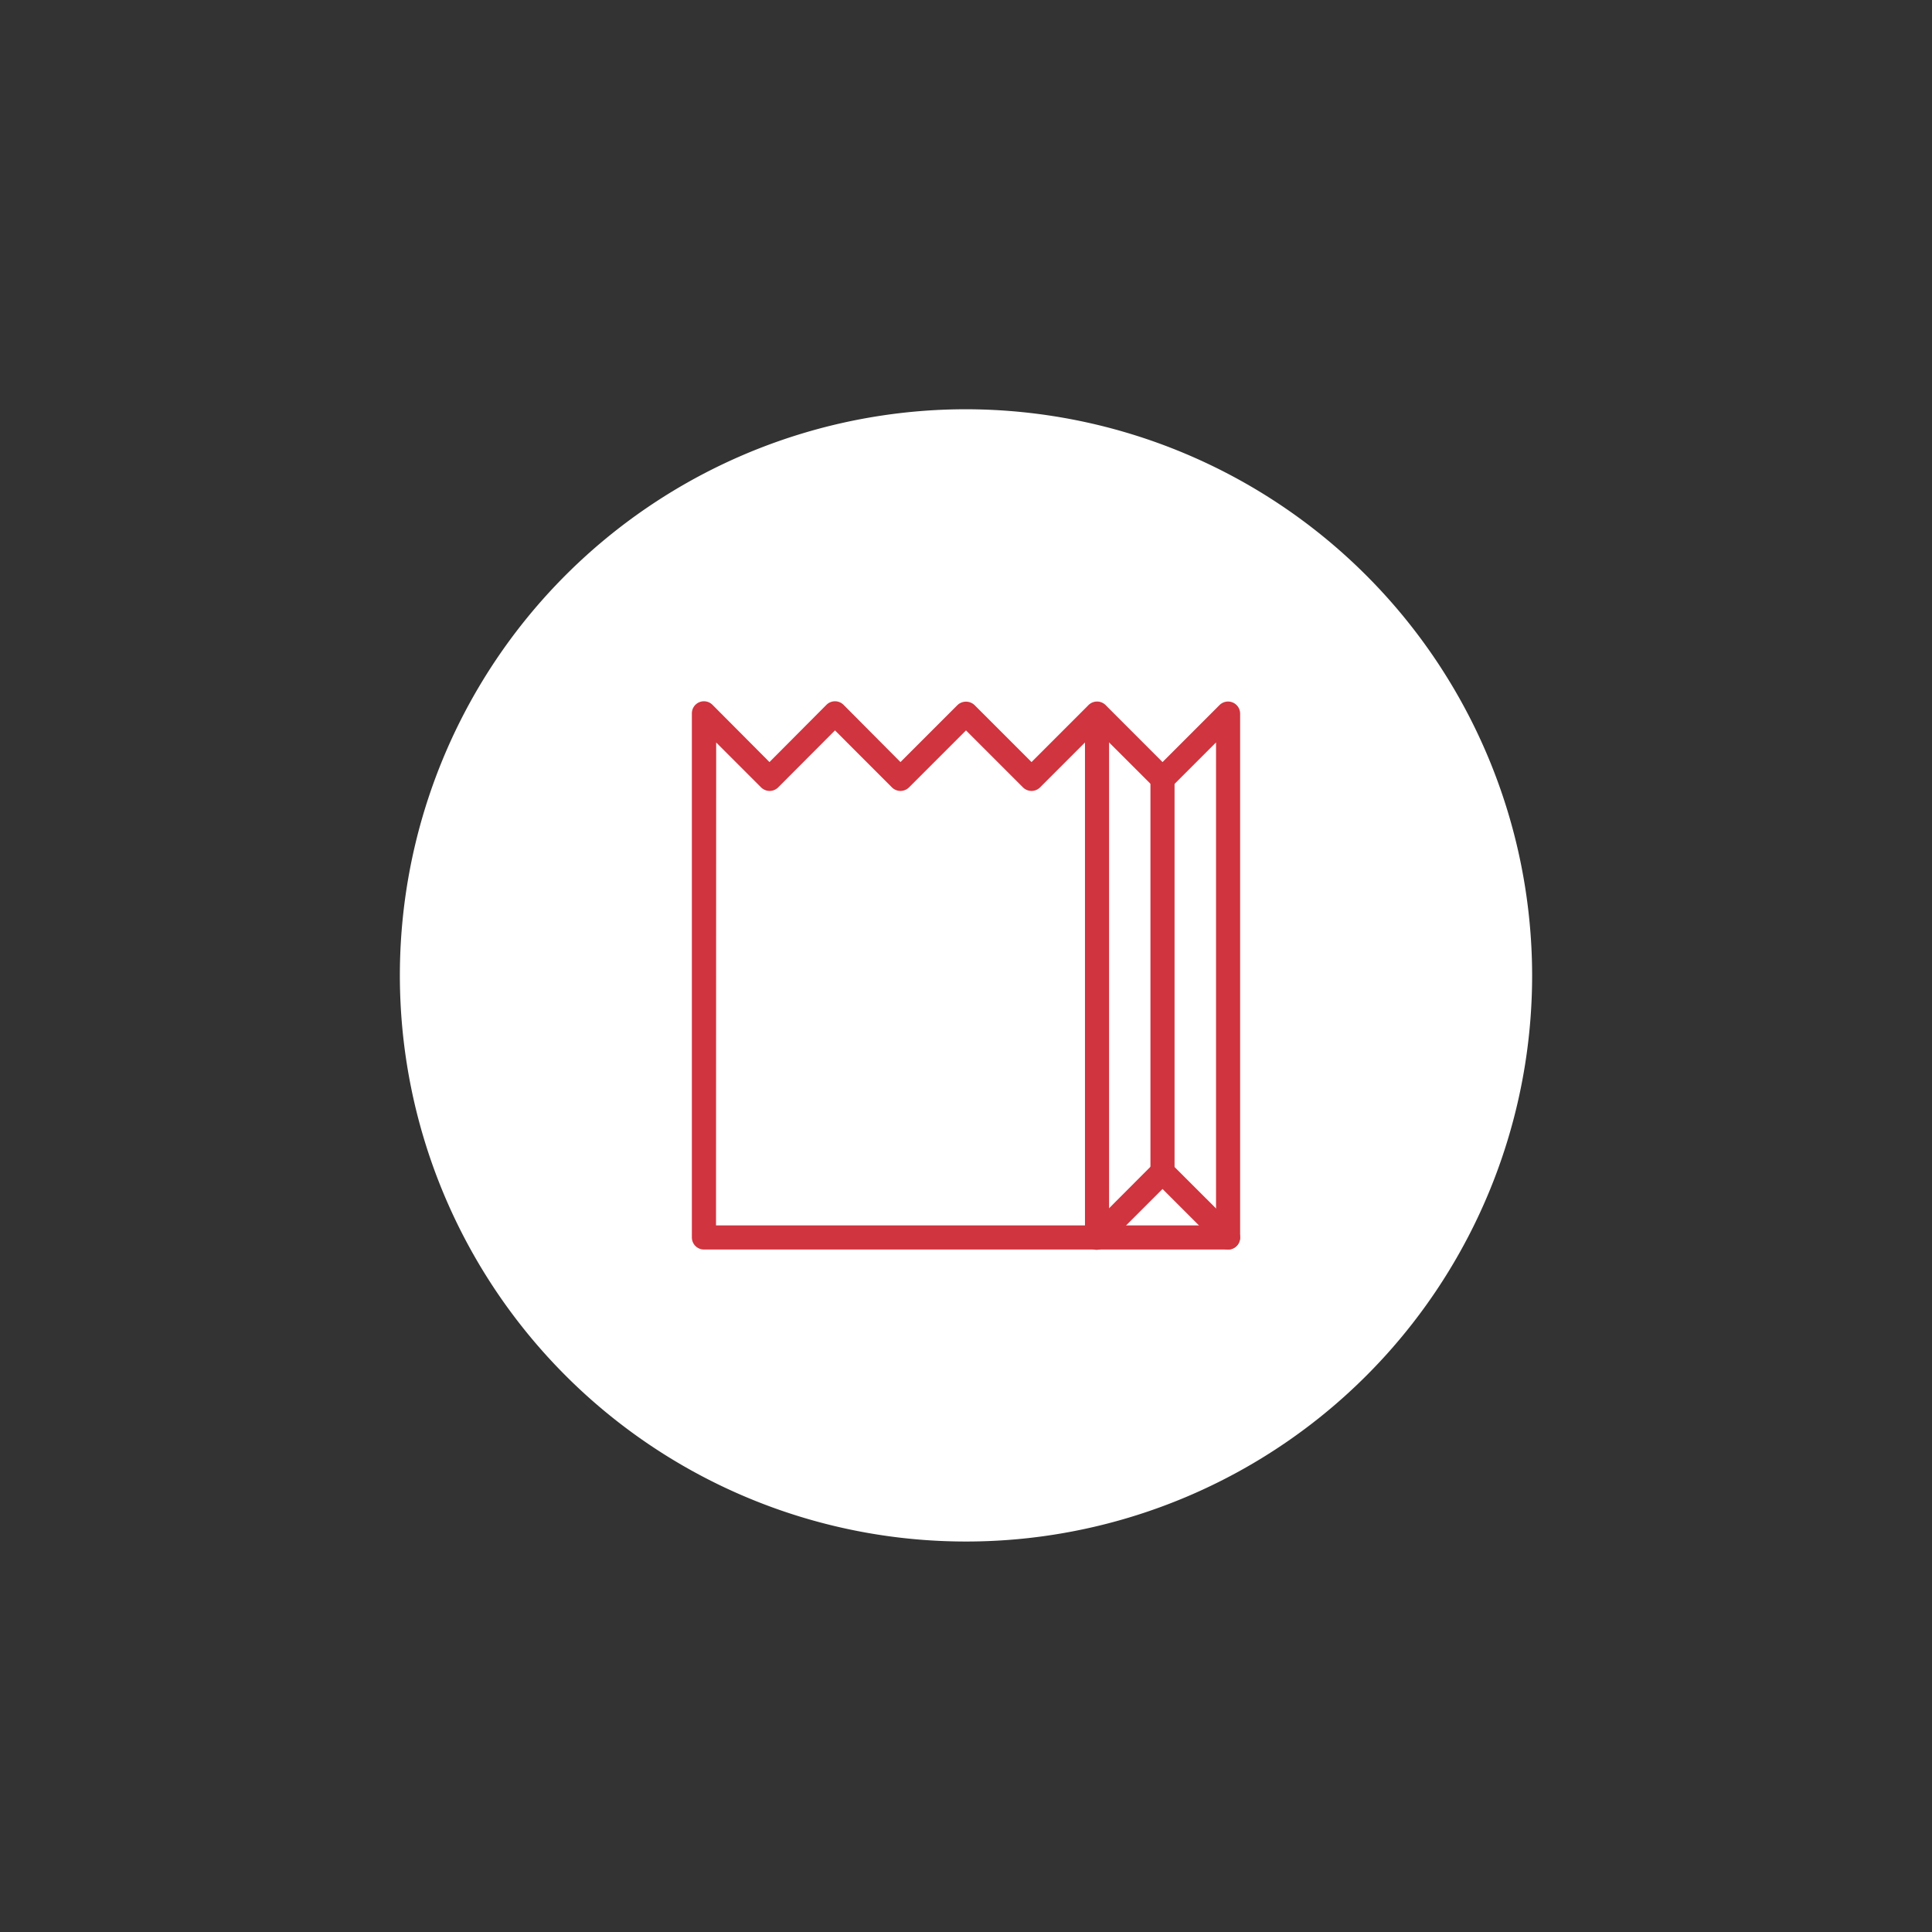 <svg id="Circles" xmlns="http://www.w3.org/2000/svg" viewBox="0 0 360 360"><rect x="0" y="0" width="360" height="360" fill="#333333" stroke="none"/><defs><style>.cls-1{fill:#fff;}.cls-2{fill:#d0343e;}</style></defs><title>Tip Sheets_Active</title><path class="cls-1" d="M285.49,181.74A105.49,105.49,0,1,1,180,76.26,105.61,105.61,0,0,1,285.49,181.74Z"/><path class="cls-2" d="M228.83,232.83H131.17a2.25,2.25,0,0,1-2.25-2.25V132.92a2.25,2.25,0,0,1,3.84-1.59L143.38,142,154,131.33a2.25,2.25,0,0,1,3.18,0L167.79,142l10.62-10.62a2.31,2.31,0,0,1,3.18,0L192.21,142l10.62-10.62a2.25,2.25,0,0,1,3.18,0L216.62,142l10.62-10.62a2.25,2.25,0,0,1,3.84,1.59v97.66A2.25,2.25,0,0,1,228.83,232.83Zm-95.41-4.49h93.17v-90l-8.37,8.37a2.25,2.25,0,0,1-3.18,0L204.42,136.1,193.8,146.72a2.25,2.25,0,0,1-3.18,0L180,136.1l-10.62,10.62a2.25,2.25,0,0,1-3.18,0L155.59,136.1,145,146.72a2.25,2.25,0,0,1-3.18,0l-8.37-8.37Z"/><path class="cls-2" d="M228.83,232.83a2.24,2.24,0,0,1-1.59-.66l-10.62-10.62L206,232.17a2.25,2.25,0,1,1-3.18-3.18L215,216.78a2.25,2.25,0,0,1,3.18,0L230.42,229a2.25,2.25,0,0,1-1.59,3.84Z"/><path class="cls-2" d="M216.62,220.62a2.25,2.25,0,0,1-2.25-2.25V145.13a2.25,2.25,0,0,1,4.49,0v73.24A2.25,2.25,0,0,1,216.62,220.62Z"/><path class="cls-2" d="M204.42,232.83a2.25,2.25,0,0,1-2.25-2.25V132.92a2.25,2.25,0,0,1,4.49,0v97.66A2.25,2.25,0,0,1,204.42,232.83Z"/></svg>